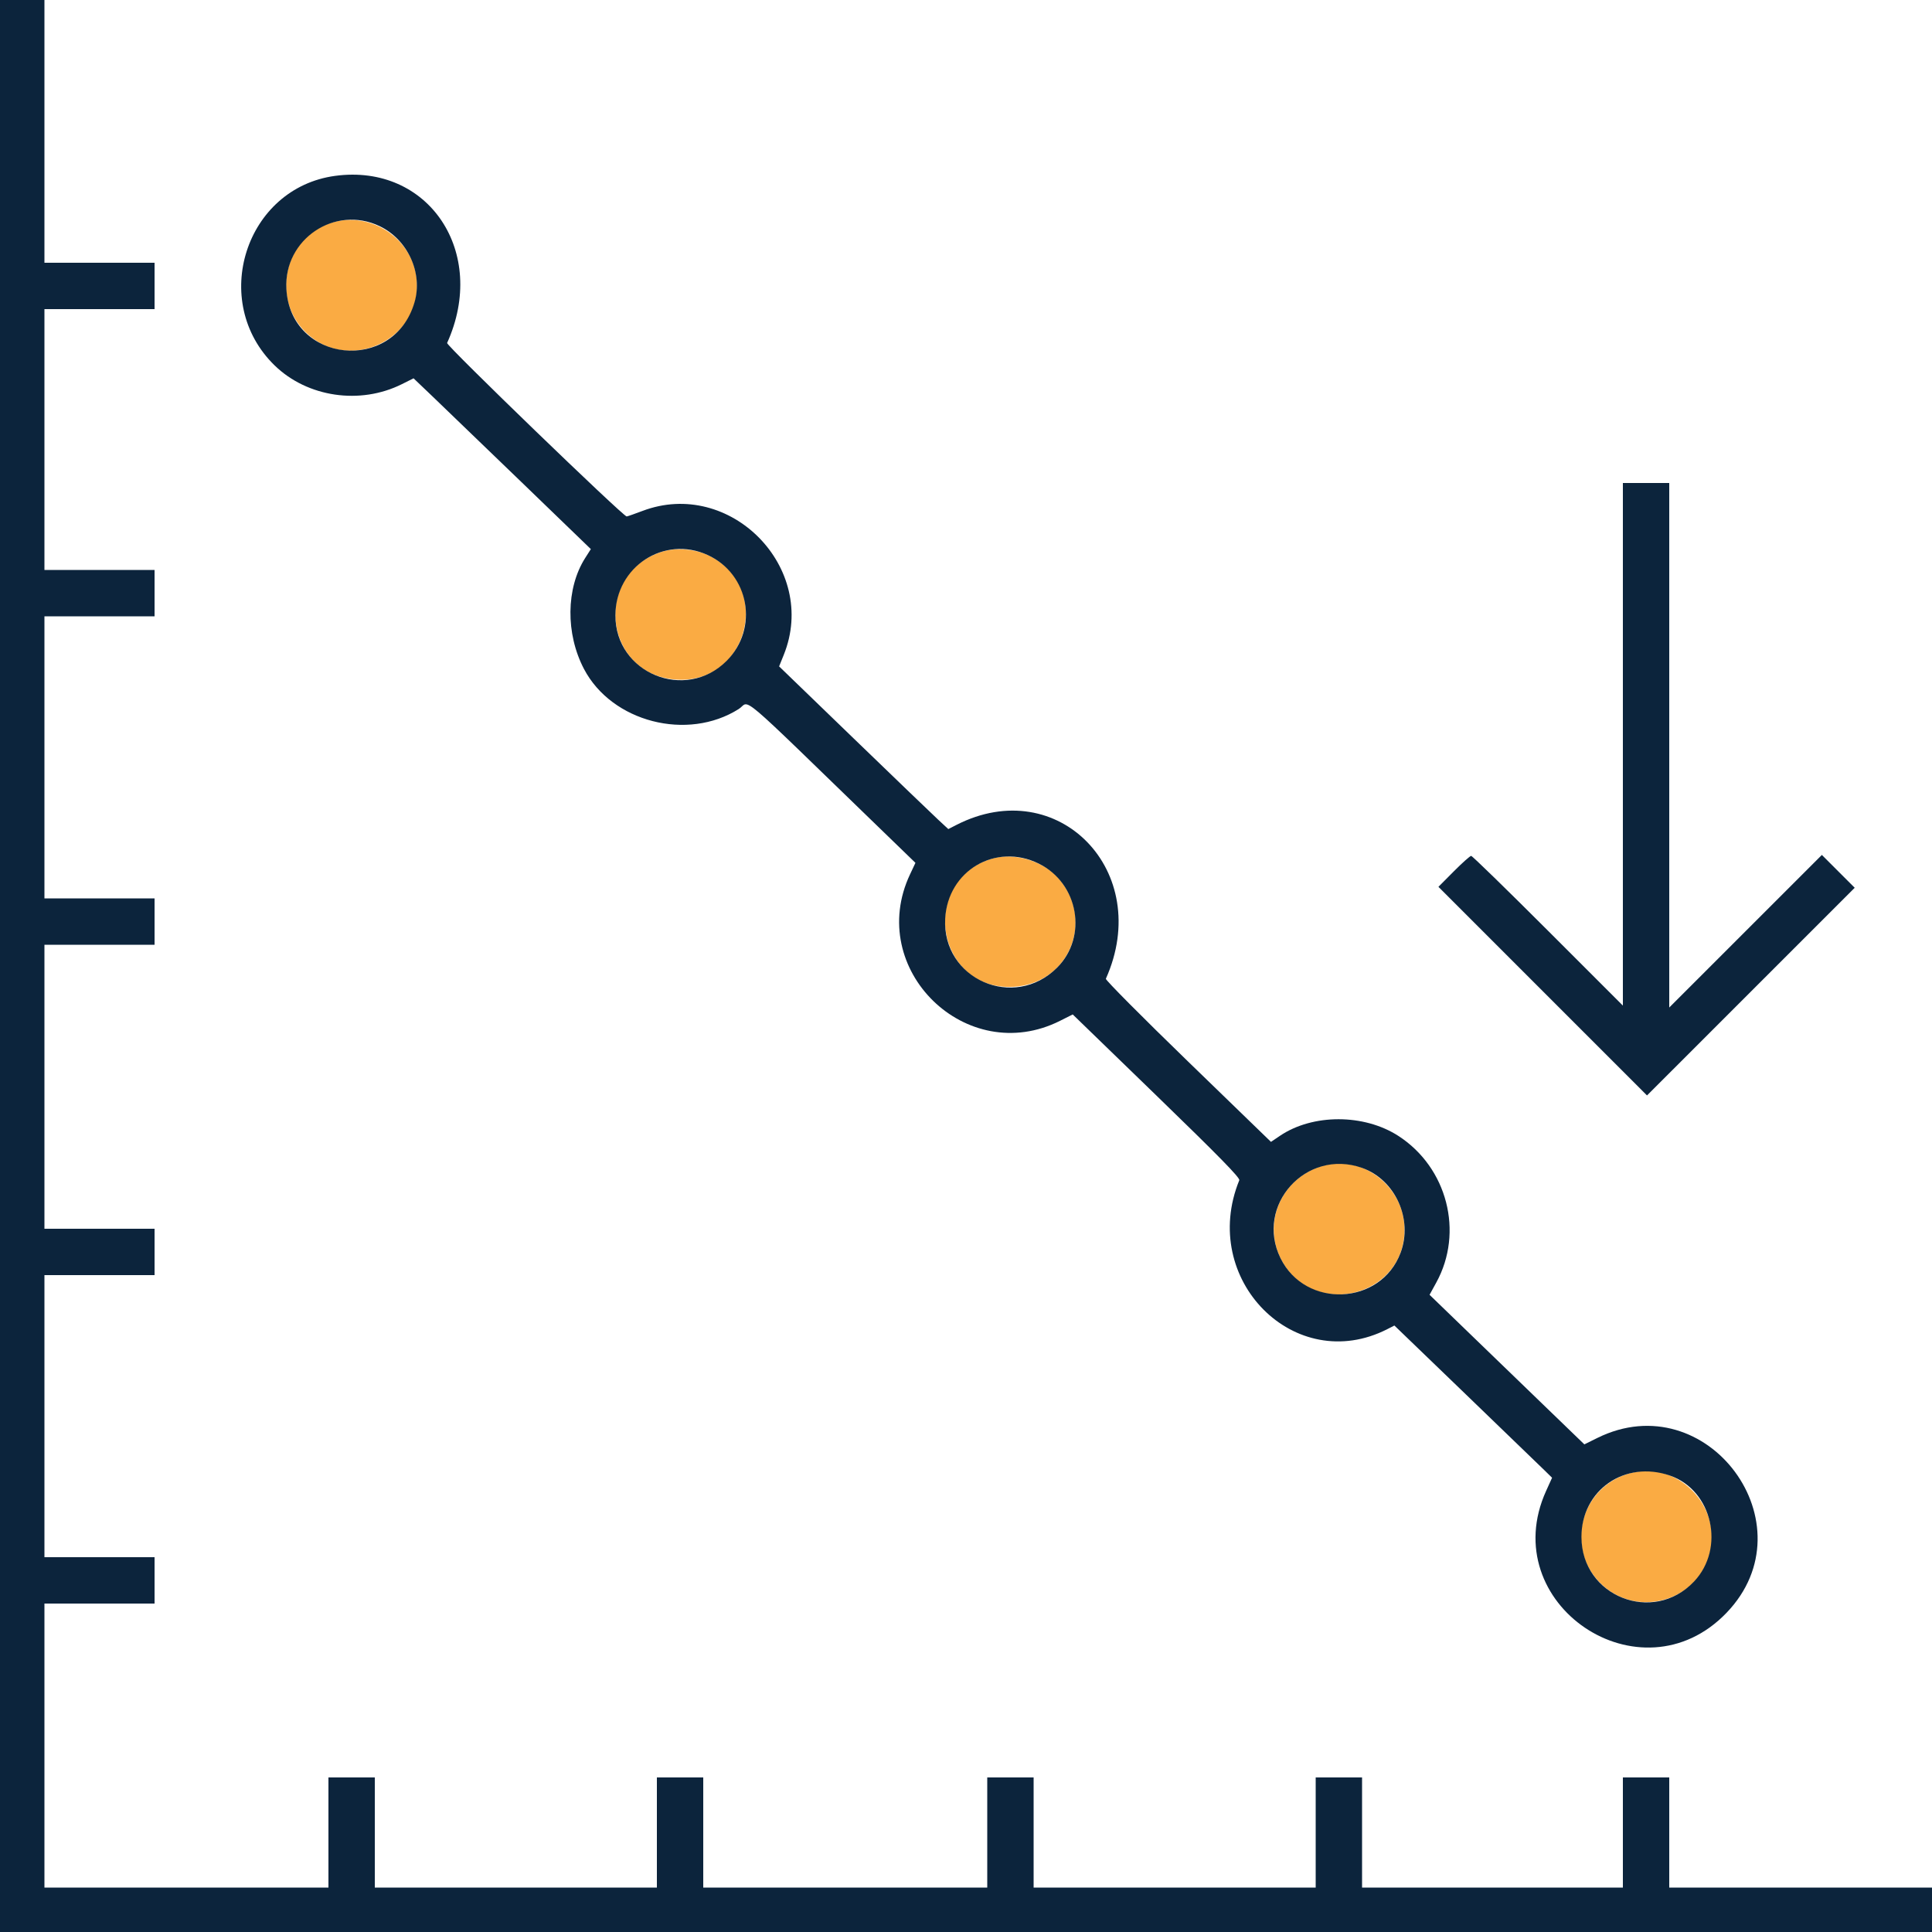 <svg id="svg" version="1.1" width="400" height="400" viewBox="0 0 400 400" xmlns="http://www.w3.org/2000/svg" xmlns:xlink="http://www.w3.org/1999/xlink" ><g id="svgg"><path id="path0" d="M67.604 46.461 C 58.713 49.969,56.358 61.864,63.199 68.705 C 72.018 77.524,87.414 70.354,86.289 57.952 C 85.479 49.012,75.966 43.162,67.604 46.461 M137.050 114.231 C 122.541 118.865,125.043 139.900,140.200 140.707 C 155.057 141.499,160.050 121.106,146.516 114.910 C 143.706 113.624,139.822 113.345,137.050 114.231 M205.552 177.727 C 190.051 182.112,193.735 205.163,209.800 204.307 C 221.422 203.688,226.846 190.337,219.003 181.656 C 215.914 178.237,209.929 176.489,205.552 177.727 M273.972 241.323 C 265.525 243.710,261.330 252.800,265.122 260.502 C 271.415 273.284,290.841 268.730,290.791 254.485 C 290.760 245.749,282.151 239.012,273.972 241.323 M337.753 304.946 C 327.212 307.602,323.763 320.673,331.648 328.081 C 338.620 334.630,350.201 331.942,353.576 322.990 C 357.357 312.964,348.049 302.351,337.753 304.946 " stroke="none" fill="#faab43" fill-rule="evenodd"></path><path id="path1" d="M0.000 200.000 L 0.000 400.000 200.000 400.000 L 400.000 400.000 400.000 395.400 L 400.000 390.800 372.800 390.800 L 345.600 390.800 345.600 379.400 L 345.600 368.000 340.800 368.000 L 336.000 368.000 336.000 379.400 L 336.000 390.800 309.000 390.800 L 282.000 390.800 282.000 379.400 L 282.000 368.000 277.200 368.000 L 272.400 368.000 272.400 379.400 L 272.400 390.800 243.200 390.800 L 214.000 390.800 214.000 379.400 L 214.000 368.000 209.200 368.000 L 204.400 368.000 204.400 379.400 L 204.400 390.800 175.000 390.800 L 145.600 390.800 145.600 379.400 L 145.600 368.000 140.800 368.000 L 136.000 368.000 136.000 379.400 L 136.000 390.800 106.800 390.800 L 77.600 390.800 77.600 379.400 L 77.600 368.000 72.800 368.000 L 68.000 368.000 68.000 379.400 L 68.000 390.800 38.600 390.800 L 9.200 390.800 9.200 361.400 L 9.200 332.000 20.600 332.000 L 32.000 332.000 32.000 327.200 L 32.000 322.400 20.600 322.400 L 9.200 322.400 9.200 293.200 L 9.200 264.000 20.600 264.000 L 32.000 264.000 32.000 259.200 L 32.000 254.400 20.600 254.400 L 9.200 254.400 9.200 225.000 L 9.200 195.600 20.600 195.600 L 32.000 195.600 32.000 190.800 L 32.000 186.000 20.600 186.000 L 9.200 186.000 9.200 156.800 L 9.200 127.600 20.600 127.600 L 32.000 127.600 32.000 122.800 L 32.000 118.000 20.600 118.000 L 9.200 118.000 9.200 91.000 L 9.200 64.000 20.600 64.000 L 32.000 64.000 32.000 59.200 L 32.000 54.400 20.600 54.400 L 9.200 54.400 9.200 27.200 L 9.200 0.000 4.600 0.000 L 0.000 0.000 0.000 200.000 M69.400 36.409 C 50.814 38.914,43.292 62.443,56.854 75.653 C 63.628 82.251,74.545 83.862,83.194 79.540 L 85.622 78.327 89.511 82.038 C 91.650 84.079,99.909 92.035,107.864 99.718 L 122.328 113.687 121.147 115.543 C 117.177 121.788,117.080 131.211,120.910 138.510 C 126.670 149.487,142.327 153.528,152.963 146.783 C 155.468 145.194,151.666 141.973,182.267 171.607 L 189.533 178.644 188.413 181.022 C 179.151 200.676,200.085 221.103,219.486 211.342 L 222.096 210.029 239.470 226.868 C 252.401 239.401,256.777 243.873,256.581 244.354 C 248.206 264.915,268.115 284.937,287.235 275.182 L 288.695 274.437 303.447 288.653 C 311.561 296.472,318.907 303.563,319.770 304.411 L 321.340 305.952 320.106 308.676 C 309.515 332.053,339.682 352.428,357.466 333.909 C 375.023 315.624,353.476 286.473,330.712 297.714 L 328.025 299.042 319.112 290.435 C 314.211 285.702,306.999 278.734,303.088 274.951 L 295.975 268.073 297.368 265.536 C 303.099 255.099,299.640 241.720,289.518 235.179 C 282.410 230.584,271.793 230.573,265.006 235.154 L 263.141 236.413 245.949 219.751 C 236.494 210.586,228.847 202.888,228.956 202.644 C 238.885 180.457,219.087 160.042,198.049 170.775 L 196.336 171.649 194.268 169.734 C 193.130 168.681,185.249 161.103,176.753 152.894 L 161.306 137.969 162.260 135.606 C 169.535 117.594,151.180 98.890,133.000 105.789 C 131.460 106.373,129.997 106.885,129.750 106.926 C 129.114 107.031,92.343 71.511,92.569 71.011 C 101.069 52.235,88.728 33.805,69.400 36.409 M78.600 46.824 C 84.417 49.608,87.586 56.517,85.824 62.576 C 81.509 77.419,60.112 75.180,59.293 59.800 C 58.745 49.520,69.347 42.394,78.600 46.824 M336.000 154.098 L 336.000 208.196 320.498 192.698 C 311.972 184.174,304.813 177.200,304.589 177.200 C 304.365 177.200,302.748 178.642,300.996 180.404 L 297.811 183.608 319.404 205.204 L 340.997 226.800 362.498 205.302 L 383.999 183.804 380.599 180.405 L 377.199 177.005 361.400 192.800 L 345.600 208.596 345.600 154.298 L 345.600 100.000 340.800 100.000 L 336.000 100.000 336.000 154.098 M146.516 114.910 C 155.137 118.857,157.148 130.116,150.432 136.832 C 141.919 145.345,127.378 139.386,127.413 127.400 C 127.443 117.341,137.484 110.775,146.516 114.910 M215.057 178.798 C 223.308 182.860,225.260 193.940,218.854 200.346 C 209.942 209.258,195.028 202.725,195.692 190.200 C 196.219 180.259,206.149 174.413,215.057 178.798 M281.974 241.791 C 288.868 244.223,292.588 252.391,289.978 259.366 C 285.889 270.296,270.294 271.009,265.122 260.502 C 259.743 249.576,270.425 237.716,281.974 241.791 M345.773 305.512 C 354.547 308.570,357.251 320.541,350.727 327.440 C 342.256 336.396,327.423 330.514,327.423 318.200 C 327.423 308.491,336.437 302.258,345.773 305.512 " stroke="none" fill="#0c243c" fill-rule="evenodd"></path></g></svg>
